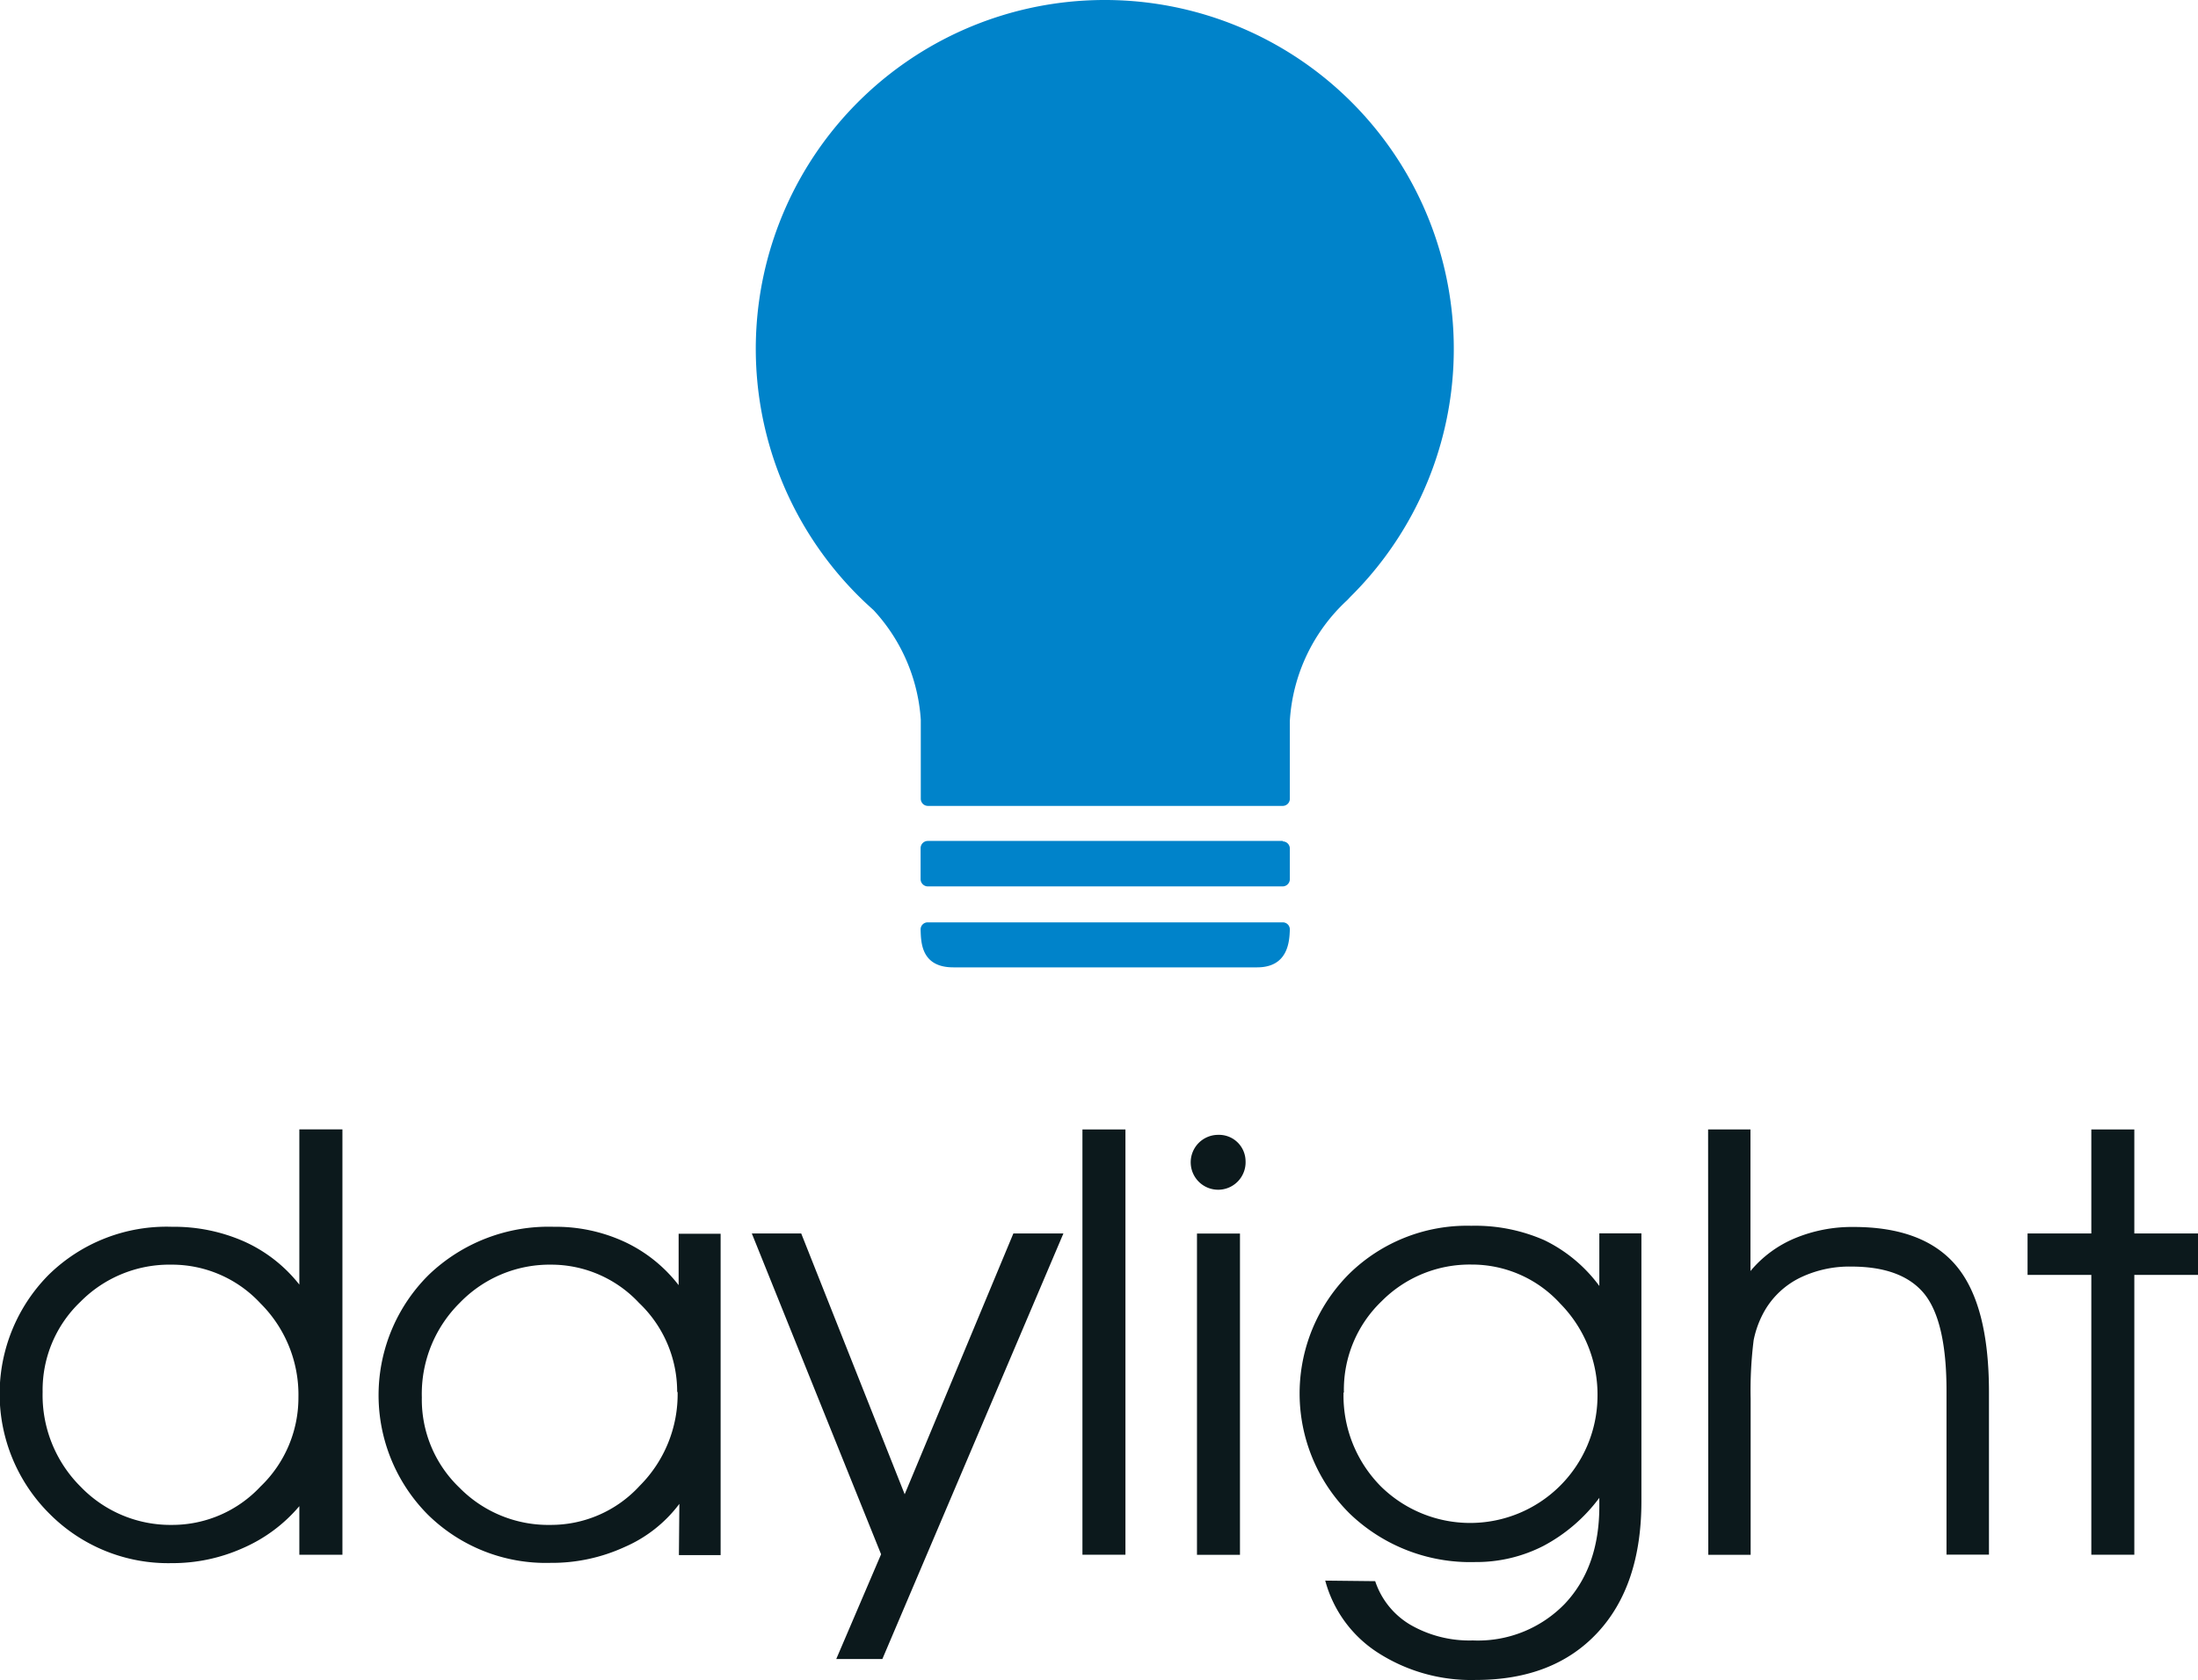 <svg xmlns="http://www.w3.org/2000/svg" viewBox="0 0 240.26 183.69"><defs><style>.cls-1{fill:#0083ca;}.cls-2{fill:#0c191c;}</style></defs><title>daylight-logo-no-tag-line</title><g id="Layer_3" data-name="Layer 3"><path class="cls-1" d="M134.23,17.89a38.13,38.13,0,0,0-25.3,66.68,19.49,19.49,0,0,1,5.18,12v8.63a.78.78,0,0,0,.78.79h38.78a.78.78,0,0,0,.78-.79V96.69a19.54,19.54,0,0,1,6.25-13.17l.38-.4a38.14,38.14,0,0,0-26.85-65.23m19.44,91.93H114.88a.79.79,0,0,0-.79.79V114a.79.79,0,0,0,.79.79h38.79a.79.79,0,0,0,.78-.79v-3.34a.78.78,0,0,0-.78-.79m0,8.85h-38.8a.77.77,0,0,0-.78.79c.05,1.3,0,4.13,3.58,4.13h33.2c3.39,0,3.54-2.83,3.58-4.13a.77.77,0,0,0-.78-.79" transform="translate(-13.46 -17.89)"/><path class="cls-2" d="M149.61,144.79a3,3,0,1,1-3-2.84,2.9,2.9,0,0,1,3,2.84" transform="translate(-13.46 -17.89)"/><rect class="cls-2" x="130.84" y="134.85" width="4.7" height="35.12"/><polygon class="cls-2" points="228.6 123.47 228.6 134.84 221.63 134.84 221.63 139.37 228.6 139.37 228.6 169.96 233.3 169.96 233.3 139.37 240.26 139.37 240.26 134.84 233.3 134.84 233.3 123.47 228.6 123.47"/><path class="cls-2" d="M200.17,141.36h4.63v15.48a12.64,12.64,0,0,1,4.87-3.59,16.23,16.23,0,0,1,6.4-1.23q7.67,0,11.23,4.25T230.87,170v17.84h-4.64V169.93q0-7.56-2.41-10.58c-1.62-2-4.29-3-8-3a12.39,12.39,0,0,0-5.62,1.23,9.09,9.09,0,0,0-3.81,3.53,10.72,10.72,0,0,0-1.24,3.28,43.94,43.94,0,0,0-.33,6.39v17.08h-4.63Z" transform="translate(-13.46 -17.89)"/><path class="cls-2" d="M160.32,170.11a14.09,14.09,0,0,0,4.11,10.3,13.92,13.92,0,0,0,23.65-9.79A14.18,14.18,0,0,0,184,160.39a13.05,13.05,0,0,0-9.67-4.26,13.56,13.56,0,0,0-9.84,4,13.4,13.4,0,0,0-4.13,10m3.42,20.61a8.72,8.72,0,0,0,3.85,4.77,12.91,12.91,0,0,0,6.82,1.71,13.21,13.21,0,0,0,10.05-4q3.78-4,3.78-10.67v-.92a18.25,18.25,0,0,1-6.1,5.25,16.06,16.06,0,0,1-7.46,1.77A19,19,0,0,1,161,183.36a18.49,18.49,0,0,1-.08-26.2,18.39,18.39,0,0,1,13.36-5.27,18.79,18.79,0,0,1,8,1.58,16.24,16.24,0,0,1,6,5v-5.75h4.6V182q0,9.22-4.81,14.38t-13.29,5.16a18.84,18.84,0,0,1-10.64-2.94,13.52,13.52,0,0,1-5.82-7.92Z" transform="translate(-13.46 -17.89)"/><rect class="cls-2" x="118.32" y="123.47" width="4.7" height="46.49"/><polygon class="cls-2" points="82.18 134.84 87.58 134.84 98.89 163.35 110.77 134.84 116.24 134.84 96.45 181.36 91.41 181.36 96.31 169.91 82.18 134.84"/><path class="cls-2" d="M87.48,170.06a13.38,13.38,0,0,0-4.17-9.74,13.13,13.13,0,0,0-9.59-4.18,13.65,13.65,0,0,0-10,4.17,14,14,0,0,0-4.15,10.33,13.33,13.33,0,0,0,4.12,9.89,13.62,13.62,0,0,0,9.94,4.06,13.15,13.15,0,0,0,9.75-4.27,14.16,14.16,0,0,0,4.15-10.26m.19,12.23A14.85,14.85,0,0,1,81.75,187a19.06,19.06,0,0,1-8.12,1.74,18.39,18.39,0,0,1-13.41-5.28,18.52,18.52,0,0,1,.12-26.22A18.92,18.92,0,0,1,74,152a17.93,17.93,0,0,1,7.72,1.64,16,16,0,0,1,5.92,4.74v-5.62h4.59v35.13H87.67Z" transform="translate(-13.46 -17.89)"/><path class="cls-2" d="M46.08,170.64a14.1,14.1,0,0,0-4.15-10.27,13.2,13.2,0,0,0-9.74-4.23,13.67,13.67,0,0,0-9.94,4.06,13.31,13.31,0,0,0-4.13,9.86,14.11,14.11,0,0,0,4.15,10.35,13.64,13.64,0,0,0,10.05,4.18,13.2,13.2,0,0,0,9.6-4.18,13.45,13.45,0,0,0,4.16-9.77m.1-12.36V141.35h4.71v46.5H46.18v-5.31A16.91,16.91,0,0,1,40,187.13a18.84,18.84,0,0,1-7.77,1.64,18.28,18.28,0,0,1-13.34-5.38,18.48,18.48,0,0,1-.1-26.15A18.4,18.4,0,0,1,32.27,152a19,19,0,0,1,7.84,1.59,16,16,0,0,1,6.07,4.73" transform="translate(-13.46 -17.89)"/></g></svg>